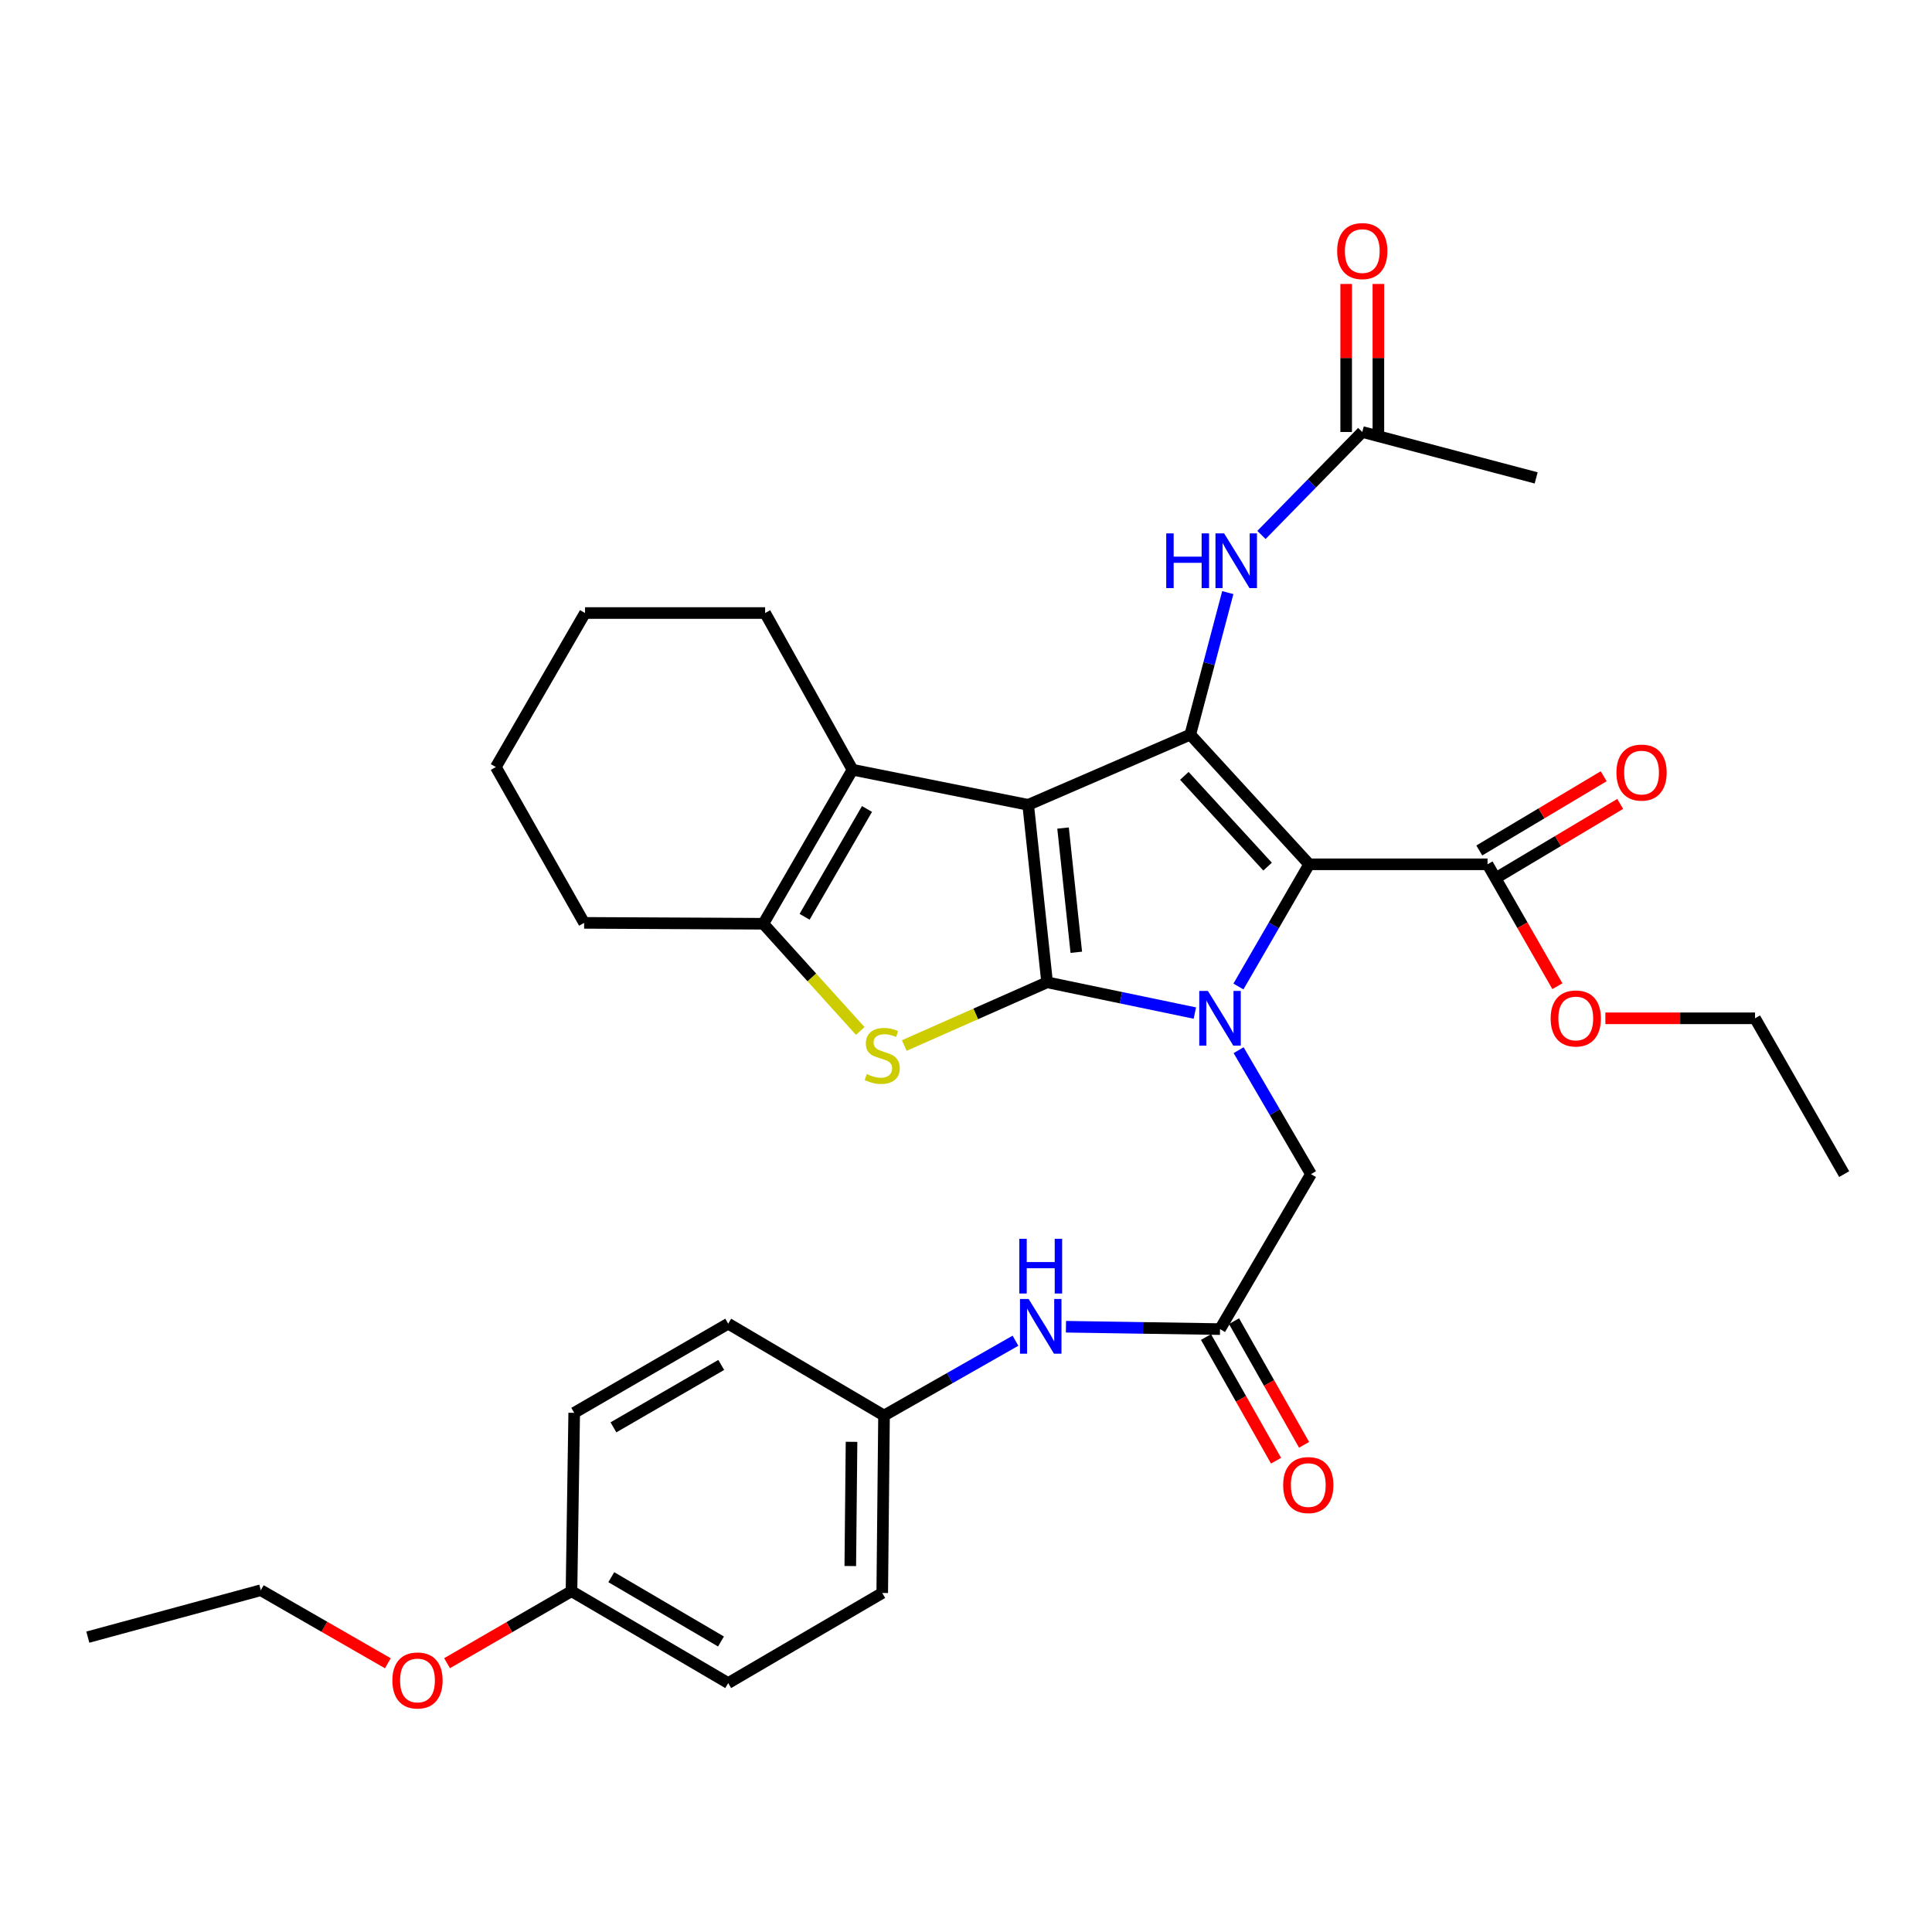 <?xml version='1.0' encoding='iso-8859-1'?>
<svg version='1.1' baseProfile='full'
              xmlns='http://www.w3.org/2000/svg'
                      xmlns:rdkit='http://www.rdkit.org/xml'
                      xmlns:xlink='http://www.w3.org/1999/xlink'
                  xml:space='preserve'
width='1000px' height='1000px' viewBox='0 0 1000 1000'>
<!-- END OF HEADER -->
<rect style='opacity:1.0;fill:#FFFFFF;stroke:none' width='1000' height='1000' x='0' y='0'> </rect>
<path class='bond-0' d='M 532.184,416.588 L 541.977,508.444' style='fill:none;fill-rule:evenodd;stroke:#000000;stroke-width:6px;stroke-linecap:butt;stroke-linejoin:miter;stroke-opacity:1' />
<path class='bond-0' d='M 550.235,428.598 L 557.09,492.898' style='fill:none;fill-rule:evenodd;stroke:#000000;stroke-width:6px;stroke-linecap:butt;stroke-linejoin:miter;stroke-opacity:1' />
<path class='bond-3' d='M 532.184,416.588 L 616.082,380.244' style='fill:none;fill-rule:evenodd;stroke:#000000;stroke-width:6px;stroke-linecap:butt;stroke-linejoin:miter;stroke-opacity:1' />
<path class='bond-5' d='M 532.184,416.588 L 441.246,398.411' style='fill:none;fill-rule:evenodd;stroke:#000000;stroke-width:6px;stroke-linecap:butt;stroke-linejoin:miter;stroke-opacity:1' />
<path class='bond-1' d='M 541.977,508.444 L 580.215,516.403' style='fill:none;fill-rule:evenodd;stroke:#000000;stroke-width:6px;stroke-linecap:butt;stroke-linejoin:miter;stroke-opacity:1' />
<path class='bond-1' d='M 580.215,516.403 L 618.454,524.363' style='fill:none;fill-rule:evenodd;stroke:#0000FF;stroke-width:6px;stroke-linecap:butt;stroke-linejoin:miter;stroke-opacity:1' />
<path class='bond-4' d='M 541.977,508.444 L 505.016,524.803' style='fill:none;fill-rule:evenodd;stroke:#000000;stroke-width:6px;stroke-linecap:butt;stroke-linejoin:miter;stroke-opacity:1' />
<path class='bond-4' d='M 505.016,524.803 L 468.056,541.163' style='fill:none;fill-rule:evenodd;stroke:#CCCC00;stroke-width:6px;stroke-linecap:butt;stroke-linejoin:miter;stroke-opacity:1' />
<path class='bond-9' d='M 641.107,543.569 L 659.829,575.644' style='fill:none;fill-rule:evenodd;stroke:#0000FF;stroke-width:6px;stroke-linecap:butt;stroke-linejoin:miter;stroke-opacity:1' />
<path class='bond-9' d='M 659.829,575.644 L 678.552,607.72' style='fill:none;fill-rule:evenodd;stroke:#000000;stroke-width:6px;stroke-linecap:butt;stroke-linejoin:miter;stroke-opacity:1' />
<path class='bond-34' d='M 641.01,510.612 L 659.318,478.988' style='fill:none;fill-rule:evenodd;stroke:#0000FF;stroke-width:6px;stroke-linecap:butt;stroke-linejoin:miter;stroke-opacity:1' />
<path class='bond-34' d='M 659.318,478.988 L 677.625,447.364' style='fill:none;fill-rule:evenodd;stroke:#000000;stroke-width:6px;stroke-linecap:butt;stroke-linejoin:miter;stroke-opacity:1' />
<path class='bond-2' d='M 677.625,447.364 L 616.082,380.244' style='fill:none;fill-rule:evenodd;stroke:#000000;stroke-width:6px;stroke-linecap:butt;stroke-linejoin:miter;stroke-opacity:1' />
<path class='bond-2' d='M 656.103,448.566 L 613.022,401.582' style='fill:none;fill-rule:evenodd;stroke:#000000;stroke-width:6px;stroke-linecap:butt;stroke-linejoin:miter;stroke-opacity:1' />
<path class='bond-7' d='M 677.625,447.364 L 769.944,447.364' style='fill:none;fill-rule:evenodd;stroke:#000000;stroke-width:6px;stroke-linecap:butt;stroke-linejoin:miter;stroke-opacity:1' />
<path class='bond-8' d='M 616.082,380.244 L 625.795,343.486' style='fill:none;fill-rule:evenodd;stroke:#000000;stroke-width:6px;stroke-linecap:butt;stroke-linejoin:miter;stroke-opacity:1' />
<path class='bond-8' d='M 625.795,343.486 L 635.507,306.728' style='fill:none;fill-rule:evenodd;stroke:#0000FF;stroke-width:6px;stroke-linecap:butt;stroke-linejoin:miter;stroke-opacity:1' />
<path class='bond-33' d='M 445.268,533.631 L 420.184,505.881' style='fill:none;fill-rule:evenodd;stroke:#CCCC00;stroke-width:6px;stroke-linecap:butt;stroke-linejoin:miter;stroke-opacity:1' />
<path class='bond-33' d='M 420.184,505.881 L 395.1,478.131' style='fill:none;fill-rule:evenodd;stroke:#000000;stroke-width:6px;stroke-linecap:butt;stroke-linejoin:miter;stroke-opacity:1' />
<path class='bond-6' d='M 441.246,398.411 L 395.1,478.131' style='fill:none;fill-rule:evenodd;stroke:#000000;stroke-width:6px;stroke-linecap:butt;stroke-linejoin:miter;stroke-opacity:1' />
<path class='bond-6' d='M 448.756,418.723 L 416.454,474.527' style='fill:none;fill-rule:evenodd;stroke:#000000;stroke-width:6px;stroke-linecap:butt;stroke-linejoin:miter;stroke-opacity:1' />
<path class='bond-19' d='M 441.246,398.411 L 396.026,317.302' style='fill:none;fill-rule:evenodd;stroke:#000000;stroke-width:6px;stroke-linecap:butt;stroke-linejoin:miter;stroke-opacity:1' />
<path class='bond-20' d='M 395.1,478.131 L 302.345,477.677' style='fill:none;fill-rule:evenodd;stroke:#000000;stroke-width:6px;stroke-linecap:butt;stroke-linejoin:miter;stroke-opacity:1' />
<path class='bond-13' d='M 774.216,454.524 L 806.416,435.313' style='fill:none;fill-rule:evenodd;stroke:#000000;stroke-width:6px;stroke-linecap:butt;stroke-linejoin:miter;stroke-opacity:1' />
<path class='bond-13' d='M 806.416,435.313 L 838.615,416.102' style='fill:none;fill-rule:evenodd;stroke:#FF0000;stroke-width:6px;stroke-linecap:butt;stroke-linejoin:miter;stroke-opacity:1' />
<path class='bond-13' d='M 765.672,440.204 L 797.872,420.992' style='fill:none;fill-rule:evenodd;stroke:#000000;stroke-width:6px;stroke-linecap:butt;stroke-linejoin:miter;stroke-opacity:1' />
<path class='bond-13' d='M 797.872,420.992 L 830.071,401.781' style='fill:none;fill-rule:evenodd;stroke:#FF0000;stroke-width:6px;stroke-linecap:butt;stroke-linejoin:miter;stroke-opacity:1' />
<path class='bond-17' d='M 769.944,447.364 L 788.02,478.911' style='fill:none;fill-rule:evenodd;stroke:#000000;stroke-width:6px;stroke-linecap:butt;stroke-linejoin:miter;stroke-opacity:1' />
<path class='bond-17' d='M 788.02,478.911 L 806.096,510.458' style='fill:none;fill-rule:evenodd;stroke:#FF0000;stroke-width:6px;stroke-linecap:butt;stroke-linejoin:miter;stroke-opacity:1' />
<path class='bond-11' d='M 652.935,276.889 L 679.024,250.241' style='fill:none;fill-rule:evenodd;stroke:#0000FF;stroke-width:6px;stroke-linecap:butt;stroke-linejoin:miter;stroke-opacity:1' />
<path class='bond-11' d='M 679.024,250.241 L 705.112,223.593' style='fill:none;fill-rule:evenodd;stroke:#000000;stroke-width:6px;stroke-linecap:butt;stroke-linejoin:miter;stroke-opacity:1' />
<path class='bond-10' d='M 678.552,607.72 L 631.479,687.94' style='fill:none;fill-rule:evenodd;stroke:#000000;stroke-width:6px;stroke-linecap:butt;stroke-linejoin:miter;stroke-opacity:1' />
<path class='bond-12' d='M 631.479,687.94 L 591.609,687.327' style='fill:none;fill-rule:evenodd;stroke:#000000;stroke-width:6px;stroke-linecap:butt;stroke-linejoin:miter;stroke-opacity:1' />
<path class='bond-12' d='M 591.609,687.327 L 551.739,686.714' style='fill:none;fill-rule:evenodd;stroke:#0000FF;stroke-width:6px;stroke-linecap:butt;stroke-linejoin:miter;stroke-opacity:1' />
<path class='bond-14' d='M 624.225,692.05 L 642.354,724.054' style='fill:none;fill-rule:evenodd;stroke:#000000;stroke-width:6px;stroke-linecap:butt;stroke-linejoin:miter;stroke-opacity:1' />
<path class='bond-14' d='M 642.354,724.054 L 660.483,756.059' style='fill:none;fill-rule:evenodd;stroke:#FF0000;stroke-width:6px;stroke-linecap:butt;stroke-linejoin:miter;stroke-opacity:1' />
<path class='bond-14' d='M 638.734,683.831 L 656.863,715.835' style='fill:none;fill-rule:evenodd;stroke:#000000;stroke-width:6px;stroke-linecap:butt;stroke-linejoin:miter;stroke-opacity:1' />
<path class='bond-14' d='M 656.863,715.835 L 674.993,747.84' style='fill:none;fill-rule:evenodd;stroke:#FF0000;stroke-width:6px;stroke-linecap:butt;stroke-linejoin:miter;stroke-opacity:1' />
<path class='bond-15' d='M 713.45,223.593 L 713.45,185.285' style='fill:none;fill-rule:evenodd;stroke:#000000;stroke-width:6px;stroke-linecap:butt;stroke-linejoin:miter;stroke-opacity:1' />
<path class='bond-15' d='M 713.45,185.285 L 713.45,146.978' style='fill:none;fill-rule:evenodd;stroke:#FF0000;stroke-width:6px;stroke-linecap:butt;stroke-linejoin:miter;stroke-opacity:1' />
<path class='bond-15' d='M 696.775,223.593 L 696.775,185.285' style='fill:none;fill-rule:evenodd;stroke:#000000;stroke-width:6px;stroke-linecap:butt;stroke-linejoin:miter;stroke-opacity:1' />
<path class='bond-15' d='M 696.775,185.285 L 696.775,146.978' style='fill:none;fill-rule:evenodd;stroke:#FF0000;stroke-width:6px;stroke-linecap:butt;stroke-linejoin:miter;stroke-opacity:1' />
<path class='bond-26' d='M 705.112,223.593 L 795.115,247.356' style='fill:none;fill-rule:evenodd;stroke:#000000;stroke-width:6px;stroke-linecap:butt;stroke-linejoin:miter;stroke-opacity:1' />
<path class='bond-16' d='M 525.605,693.954 L 491.587,713.316' style='fill:none;fill-rule:evenodd;stroke:#0000FF;stroke-width:6px;stroke-linecap:butt;stroke-linejoin:miter;stroke-opacity:1' />
<path class='bond-16' d='M 491.587,713.316 L 457.569,732.678' style='fill:none;fill-rule:evenodd;stroke:#000000;stroke-width:6px;stroke-linecap:butt;stroke-linejoin:miter;stroke-opacity:1' />
<path class='bond-21' d='M 457.569,732.678 L 376.914,685.133' style='fill:none;fill-rule:evenodd;stroke:#000000;stroke-width:6px;stroke-linecap:butt;stroke-linejoin:miter;stroke-opacity:1' />
<path class='bond-22' d='M 457.569,732.678 L 456.643,824.524' style='fill:none;fill-rule:evenodd;stroke:#000000;stroke-width:6px;stroke-linecap:butt;stroke-linejoin:miter;stroke-opacity:1' />
<path class='bond-22' d='M 440.755,746.286 L 440.107,810.579' style='fill:none;fill-rule:evenodd;stroke:#000000;stroke-width:6px;stroke-linecap:butt;stroke-linejoin:miter;stroke-opacity:1' />
<path class='bond-27' d='M 830.937,527.074 L 869.668,527.074' style='fill:none;fill-rule:evenodd;stroke:#FF0000;stroke-width:6px;stroke-linecap:butt;stroke-linejoin:miter;stroke-opacity:1' />
<path class='bond-27' d='M 869.668,527.074 L 908.4,527.074' style='fill:none;fill-rule:evenodd;stroke:#000000;stroke-width:6px;stroke-linecap:butt;stroke-linejoin:miter;stroke-opacity:1' />
<path class='bond-18' d='M 295.805,823.598 L 376.914,871.152' style='fill:none;fill-rule:evenodd;stroke:#000000;stroke-width:6px;stroke-linecap:butt;stroke-linejoin:miter;stroke-opacity:1' />
<path class='bond-18' d='M 316.405,816.345 L 373.182,849.633' style='fill:none;fill-rule:evenodd;stroke:#000000;stroke-width:6px;stroke-linecap:butt;stroke-linejoin:miter;stroke-opacity:1' />
<path class='bond-25' d='M 295.805,823.598 L 263.601,842.234' style='fill:none;fill-rule:evenodd;stroke:#000000;stroke-width:6px;stroke-linecap:butt;stroke-linejoin:miter;stroke-opacity:1' />
<path class='bond-25' d='M 263.601,842.234 L 231.397,860.87' style='fill:none;fill-rule:evenodd;stroke:#FF0000;stroke-width:6px;stroke-linecap:butt;stroke-linejoin:miter;stroke-opacity:1' />
<path class='bond-36' d='M 295.805,823.598 L 297.204,731.279' style='fill:none;fill-rule:evenodd;stroke:#000000;stroke-width:6px;stroke-linecap:butt;stroke-linejoin:miter;stroke-opacity:1' />
<path class='bond-29' d='M 396.026,317.302 L 302.809,317.302' style='fill:none;fill-rule:evenodd;stroke:#000000;stroke-width:6px;stroke-linecap:butt;stroke-linejoin:miter;stroke-opacity:1' />
<path class='bond-35' d='M 302.345,477.677 L 256.644,397.021' style='fill:none;fill-rule:evenodd;stroke:#000000;stroke-width:6px;stroke-linecap:butt;stroke-linejoin:miter;stroke-opacity:1' />
<path class='bond-24' d='M 376.914,685.133 L 297.204,731.279' style='fill:none;fill-rule:evenodd;stroke:#000000;stroke-width:6px;stroke-linecap:butt;stroke-linejoin:miter;stroke-opacity:1' />
<path class='bond-24' d='M 373.312,706.487 L 317.515,738.789' style='fill:none;fill-rule:evenodd;stroke:#000000;stroke-width:6px;stroke-linecap:butt;stroke-linejoin:miter;stroke-opacity:1' />
<path class='bond-23' d='M 456.643,824.524 L 376.914,871.152' style='fill:none;fill-rule:evenodd;stroke:#000000;stroke-width:6px;stroke-linecap:butt;stroke-linejoin:miter;stroke-opacity:1' />
<path class='bond-28' d='M 200.755,860.907 L 167.87,842.002' style='fill:none;fill-rule:evenodd;stroke:#FF0000;stroke-width:6px;stroke-linecap:butt;stroke-linejoin:miter;stroke-opacity:1' />
<path class='bond-28' d='M 167.87,842.002 L 134.985,823.098' style='fill:none;fill-rule:evenodd;stroke:#000000;stroke-width:6px;stroke-linecap:butt;stroke-linejoin:miter;stroke-opacity:1' />
<path class='bond-31' d='M 908.4,527.074 L 954.545,607.72' style='fill:none;fill-rule:evenodd;stroke:#000000;stroke-width:6px;stroke-linecap:butt;stroke-linejoin:miter;stroke-opacity:1' />
<path class='bond-32' d='M 134.985,823.098 L 45.455,847.379' style='fill:none;fill-rule:evenodd;stroke:#000000;stroke-width:6px;stroke-linecap:butt;stroke-linejoin:miter;stroke-opacity:1' />
<path class='bond-30' d='M 302.809,317.302 L 256.644,397.021' style='fill:none;fill-rule:evenodd;stroke:#000000;stroke-width:6px;stroke-linecap:butt;stroke-linejoin:miter;stroke-opacity:1' />
<path  class='atom-2' d='M 625.219 512.914
L 634.499 527.914
Q 635.419 529.394, 636.899 532.074
Q 638.379 534.754, 638.459 534.914
L 638.459 512.914
L 642.219 512.914
L 642.219 541.234
L 638.339 541.234
L 628.379 524.834
Q 627.219 522.914, 625.979 520.714
Q 624.779 518.514, 624.419 517.834
L 624.419 541.234
L 620.739 541.234
L 620.739 512.914
L 625.219 512.914
' fill='#0000FF'/>
<path  class='atom-5' d='M 448.643 555.934
Q 448.963 556.054, 450.283 556.614
Q 451.603 557.174, 453.043 557.534
Q 454.523 557.854, 455.963 557.854
Q 458.643 557.854, 460.203 556.574
Q 461.763 555.254, 461.763 552.974
Q 461.763 551.414, 460.963 550.454
Q 460.203 549.494, 459.003 548.974
Q 457.803 548.454, 455.803 547.854
Q 453.283 547.094, 451.763 546.374
Q 450.283 545.654, 449.203 544.134
Q 448.163 542.614, 448.163 540.054
Q 448.163 536.494, 450.563 534.294
Q 453.003 532.094, 457.803 532.094
Q 461.083 532.094, 464.803 533.654
L 463.883 536.734
Q 460.483 535.334, 457.923 535.334
Q 455.163 535.334, 453.643 536.494
Q 452.123 537.614, 452.163 539.574
Q 452.163 541.094, 452.923 542.014
Q 453.723 542.934, 454.843 543.454
Q 456.003 543.974, 457.923 544.574
Q 460.483 545.374, 462.003 546.174
Q 463.523 546.974, 464.603 548.614
Q 465.723 550.214, 465.723 552.974
Q 465.723 556.894, 463.083 559.014
Q 460.483 561.094, 456.123 561.094
Q 453.603 561.094, 451.683 560.534
Q 449.803 560.014, 447.563 559.094
L 448.643 555.934
' fill='#CCCC00'/>
<path  class='atom-9' d='M 603.644 276.081
L 607.484 276.081
L 607.484 288.121
L 621.964 288.121
L 621.964 276.081
L 625.804 276.081
L 625.804 304.401
L 621.964 304.401
L 621.964 291.321
L 607.484 291.321
L 607.484 304.401
L 603.644 304.401
L 603.644 276.081
' fill='#0000FF'/>
<path  class='atom-9' d='M 633.604 276.081
L 642.884 291.081
Q 643.804 292.561, 645.284 295.241
Q 646.764 297.921, 646.844 298.081
L 646.844 276.081
L 650.604 276.081
L 650.604 304.401
L 646.724 304.401
L 636.764 288.001
Q 635.604 286.081, 634.364 283.881
Q 633.164 281.681, 632.804 281.001
L 632.804 304.401
L 629.124 304.401
L 629.124 276.081
L 633.604 276.081
' fill='#0000FF'/>
<path  class='atom-13' d='M 532.419 672.353
L 541.699 687.353
Q 542.619 688.833, 544.099 691.513
Q 545.579 694.193, 545.659 694.353
L 545.659 672.353
L 549.419 672.353
L 549.419 700.673
L 545.539 700.673
L 535.579 684.273
Q 534.419 682.353, 533.179 680.153
Q 531.979 677.953, 531.619 677.273
L 531.619 700.673
L 527.939 700.673
L 527.939 672.353
L 532.419 672.353
' fill='#0000FF'/>
<path  class='atom-13' d='M 527.599 641.201
L 531.439 641.201
L 531.439 653.241
L 545.919 653.241
L 545.919 641.201
L 549.759 641.201
L 549.759 669.521
L 545.919 669.521
L 545.919 656.441
L 531.439 656.441
L 531.439 669.521
L 527.599 669.521
L 527.599 641.201
' fill='#0000FF'/>
<path  class='atom-14' d='M 836.664 399.881
Q 836.664 393.081, 840.024 389.281
Q 843.384 385.481, 849.664 385.481
Q 855.944 385.481, 859.304 389.281
Q 862.664 393.081, 862.664 399.881
Q 862.664 406.761, 859.264 410.681
Q 855.864 414.561, 849.664 414.561
Q 843.424 414.561, 840.024 410.681
Q 836.664 406.801, 836.664 399.881
M 849.664 411.361
Q 853.984 411.361, 856.304 408.481
Q 858.664 405.561, 858.664 399.881
Q 858.664 394.321, 856.304 391.521
Q 853.984 388.681, 849.664 388.681
Q 845.344 388.681, 842.984 391.481
Q 840.664 394.281, 840.664 399.881
Q 840.664 405.601, 842.984 408.481
Q 845.344 411.361, 849.664 411.361
' fill='#FF0000'/>
<path  class='atom-15' d='M 664.162 768.666
Q 664.162 761.866, 667.522 758.066
Q 670.882 754.266, 677.162 754.266
Q 683.442 754.266, 686.802 758.066
Q 690.162 761.866, 690.162 768.666
Q 690.162 775.546, 686.762 779.466
Q 683.362 783.346, 677.162 783.346
Q 670.922 783.346, 667.522 779.466
Q 664.162 775.586, 664.162 768.666
M 677.162 780.146
Q 681.482 780.146, 683.802 777.266
Q 686.162 774.346, 686.162 768.666
Q 686.162 763.106, 683.802 760.306
Q 681.482 757.466, 677.162 757.466
Q 672.842 757.466, 670.482 760.266
Q 668.162 763.066, 668.162 768.666
Q 668.162 774.386, 670.482 777.266
Q 672.842 780.146, 677.162 780.146
' fill='#FF0000'/>
<path  class='atom-16' d='M 692.112 129.955
Q 692.112 123.155, 695.472 119.355
Q 698.832 115.555, 705.112 115.555
Q 711.392 115.555, 714.752 119.355
Q 718.112 123.155, 718.112 129.955
Q 718.112 136.835, 714.712 140.755
Q 711.312 144.635, 705.112 144.635
Q 698.872 144.635, 695.472 140.755
Q 692.112 136.875, 692.112 129.955
M 705.112 141.435
Q 709.432 141.435, 711.752 138.555
Q 714.112 135.635, 714.112 129.955
Q 714.112 124.395, 711.752 121.595
Q 709.432 118.755, 705.112 118.755
Q 700.792 118.755, 698.432 121.555
Q 696.112 124.355, 696.112 129.955
Q 696.112 135.675, 698.432 138.555
Q 700.792 141.435, 705.112 141.435
' fill='#FF0000'/>
<path  class='atom-18' d='M 802.617 527.154
Q 802.617 520.354, 805.977 516.554
Q 809.337 512.754, 815.617 512.754
Q 821.897 512.754, 825.257 516.554
Q 828.617 520.354, 828.617 527.154
Q 828.617 534.034, 825.217 537.954
Q 821.817 541.834, 815.617 541.834
Q 809.377 541.834, 805.977 537.954
Q 802.617 534.074, 802.617 527.154
M 815.617 538.634
Q 819.937 538.634, 822.257 535.754
Q 824.617 532.834, 824.617 527.154
Q 824.617 521.594, 822.257 518.794
Q 819.937 515.954, 815.617 515.954
Q 811.297 515.954, 808.937 518.754
Q 806.617 521.554, 806.617 527.154
Q 806.617 532.874, 808.937 535.754
Q 811.297 538.634, 815.617 538.634
' fill='#FF0000'/>
<path  class='atom-26' d='M 203.094 869.805
Q 203.094 863.005, 206.454 859.205
Q 209.814 855.405, 216.094 855.405
Q 222.374 855.405, 225.734 859.205
Q 229.094 863.005, 229.094 869.805
Q 229.094 876.685, 225.694 880.605
Q 222.294 884.485, 216.094 884.485
Q 209.854 884.485, 206.454 880.605
Q 203.094 876.725, 203.094 869.805
M 216.094 881.285
Q 220.414 881.285, 222.734 878.405
Q 225.094 875.485, 225.094 869.805
Q 225.094 864.245, 222.734 861.445
Q 220.414 858.605, 216.094 858.605
Q 211.774 858.605, 209.414 861.405
Q 207.094 864.205, 207.094 869.805
Q 207.094 875.525, 209.414 878.405
Q 211.774 881.285, 216.094 881.285
' fill='#FF0000'/>
</svg>
